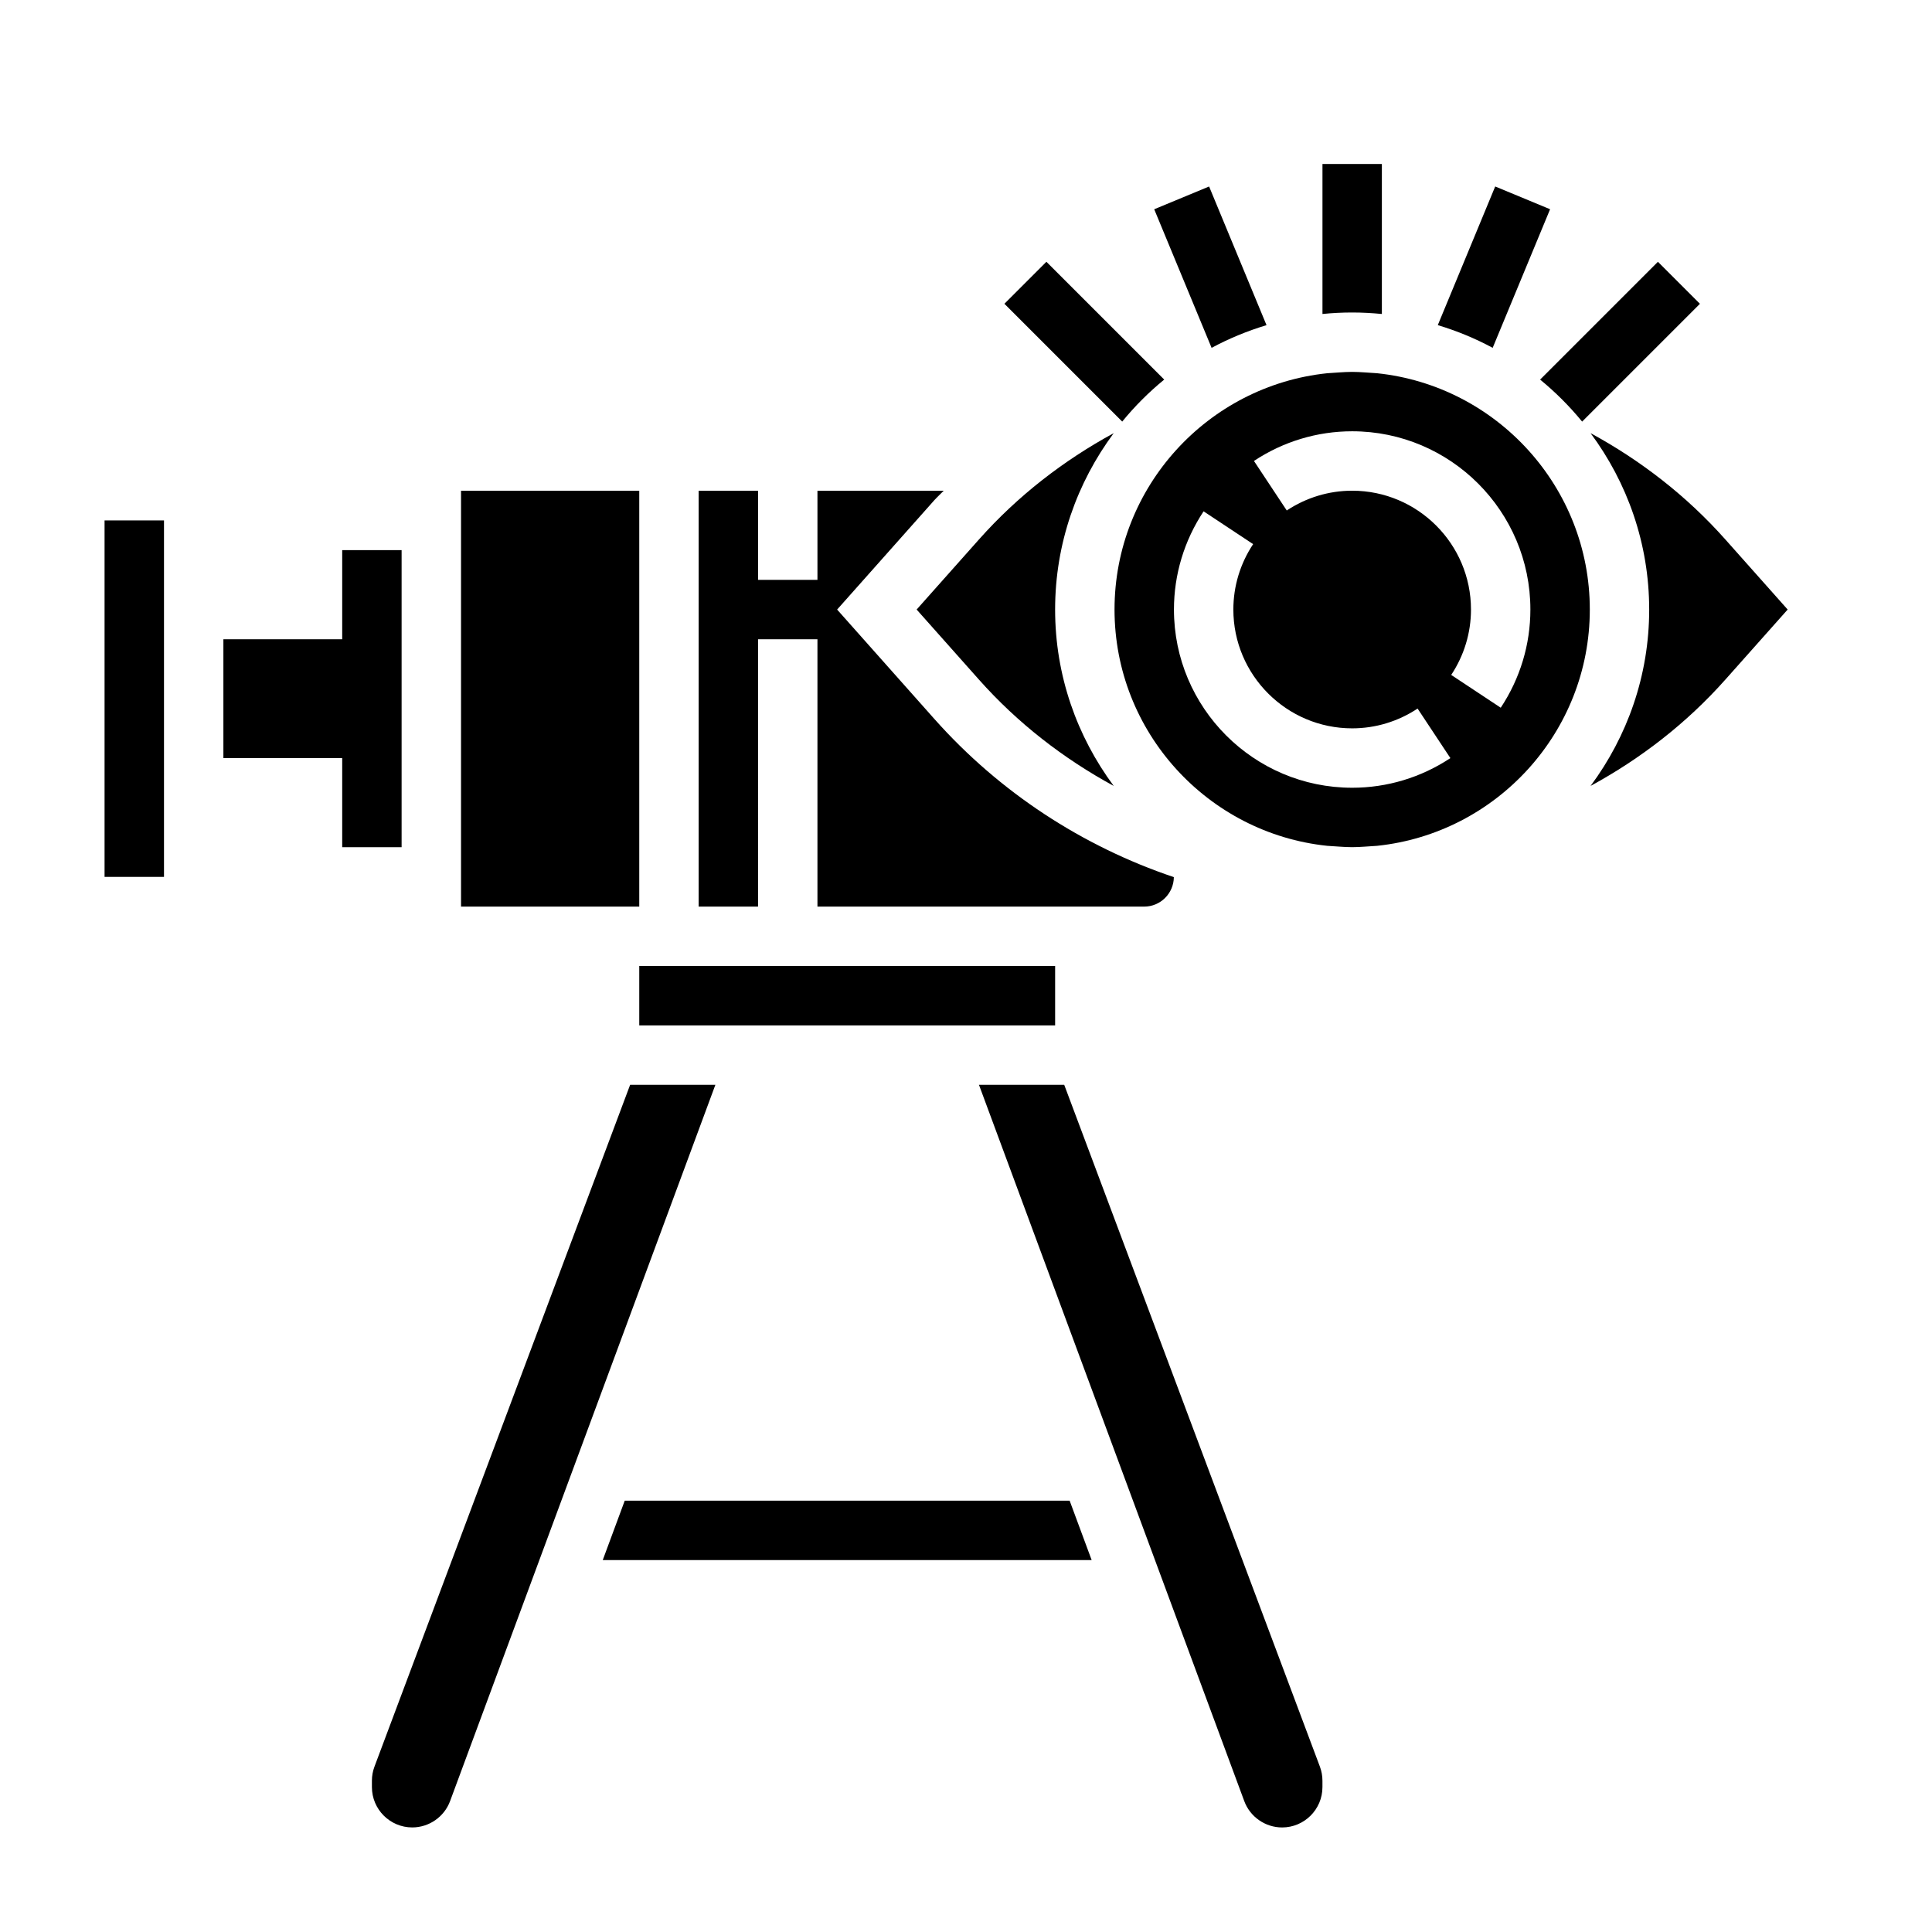 <?xml version="1.0" encoding="UTF-8"?>
<!-- Uploaded to: ICON Repo, www.iconrepo.com, Generator: ICON Repo Mixer Tools -->
<svg fill="#000000" width="800px" height="800px" version="1.1" viewBox="144 144 512 512" xmlns="http://www.w3.org/2000/svg">
 <g>
  <path d="m266.18 274.05h47.23v110.21h-47.23z"/>
  <path d="m250.43 368.51v-78.723h-15.742v23.617h-31.488v31.488h31.488v23.617z"/>
  <path d="m171.71 281.92h15.75v94.465h-15.75z"/>
  <path d="m313.41 400h110.21v15.742h-110.21z"/>
  <path d="m403.41 324.08c10.266 11.555 22.434 20.965 35.738 28.199-9.711-13.094-15.531-29.23-15.531-46.746s5.816-33.652 15.531-46.742c-13.305 7.234-25.473 16.641-35.738 28.199l-16.492 18.543z"/>
  <path d="m344.89 313.41h15.742v70.848h86.594c4.312 0 7.816-3.496 7.856-7.809-24.191-8.148-46.152-22.449-63.457-41.91l-25.777-29 25.781-29.008c0.781-0.875 1.66-1.629 2.457-2.481h-33.453v23.617h-15.742v-23.617h-15.742v110.21h15.742z"/>
  <path d="m508.94 242.91c-2.203-0.113-4.383-0.355-6.602-0.355s-4.402 0.242-6.606 0.355c-31.629 3.312-56.371 30.125-56.371 62.621s24.742 59.309 56.371 62.621c2.203 0.109 4.383 0.355 6.606 0.355 2.219 0 4.402-0.242 6.606-0.355 31.629-3.312 56.371-30.125 56.371-62.621s-24.742-59.309-56.375-62.621zm-6.602 109.85c-26.047 0-47.23-21.184-47.23-47.23 0-9.266 2.715-18.262 7.856-26.023l13.129 8.691c-3.434 5.176-5.242 11.168-5.242 17.332 0 17.367 14.121 31.488 31.488 31.488 6.164 0 12.156-1.812 17.336-5.242l8.691 13.129c-7.766 5.141-16.762 7.856-26.027 7.856zm39.375-21.207-13.129-8.691c3.43-5.18 5.242-11.168 5.242-17.332 0-17.367-14.121-31.488-31.488-31.488-6.164 0-12.156 1.812-17.336 5.242l-8.691-13.129c7.762-5.141 16.762-7.859 26.027-7.859 26.047 0 47.23 21.184 47.23 47.23 0 9.27-2.715 18.266-7.856 26.027z"/>
  <path d="m565.52 258.79c9.715 13.094 15.531 29.23 15.531 46.746s-5.816 33.652-15.531 46.742c13.305-7.234 25.473-16.641 35.738-28.199l16.492-18.543-16.492-18.547c-10.266-11.559-22.434-20.965-35.738-28.199z"/>
  <path d="m309.56 541.7-5.828 15.742h129.57l-5.832-15.742z"/>
  <path d="m426.03 431.49h-22.594l70.305 189.82c1.543 4.18 5.574 6.984 10.031 6.984 5.894 0 10.688-4.797 10.688-10.691v-1.684c0-1.289-0.227-2.551-0.676-3.746z"/>
  <path d="m310.99 431.49-67.746 180.67c-0.457 1.203-0.684 2.461-0.684 3.754v1.684c0 5.894 4.793 10.691 10.691 10.691 4.449 0 8.484-2.801 10.027-6.984l70.305-189.82z"/>
  <path d="m563.28 255.73 31.219-31.219-11.133-11.133-31.219 31.219c4.07 3.332 7.793 7.055 11.133 11.133z"/>
  <path d="m510.21 227.21v-39.754h-15.742v39.754c2.59-0.262 5.211-0.395 7.871-0.395 2.66 0 5.281 0.145 7.871 0.395z"/>
  <path d="m554.79 199.45-14.547-6.031-15.215 36.746c5.086 1.527 9.957 3.543 14.547 6.016z"/>
  <path d="m452.53 244.59-31.219-31.219-11.133 11.133 31.219 31.219c3.332-4.074 7.055-7.797 11.133-11.133z"/>
  <path d="m479.64 230.17-15.215-36.746-14.547 6.031 15.207 36.73c4.598-2.473 9.469-4.481 14.555-6.016z"/>
 </g>
</svg>